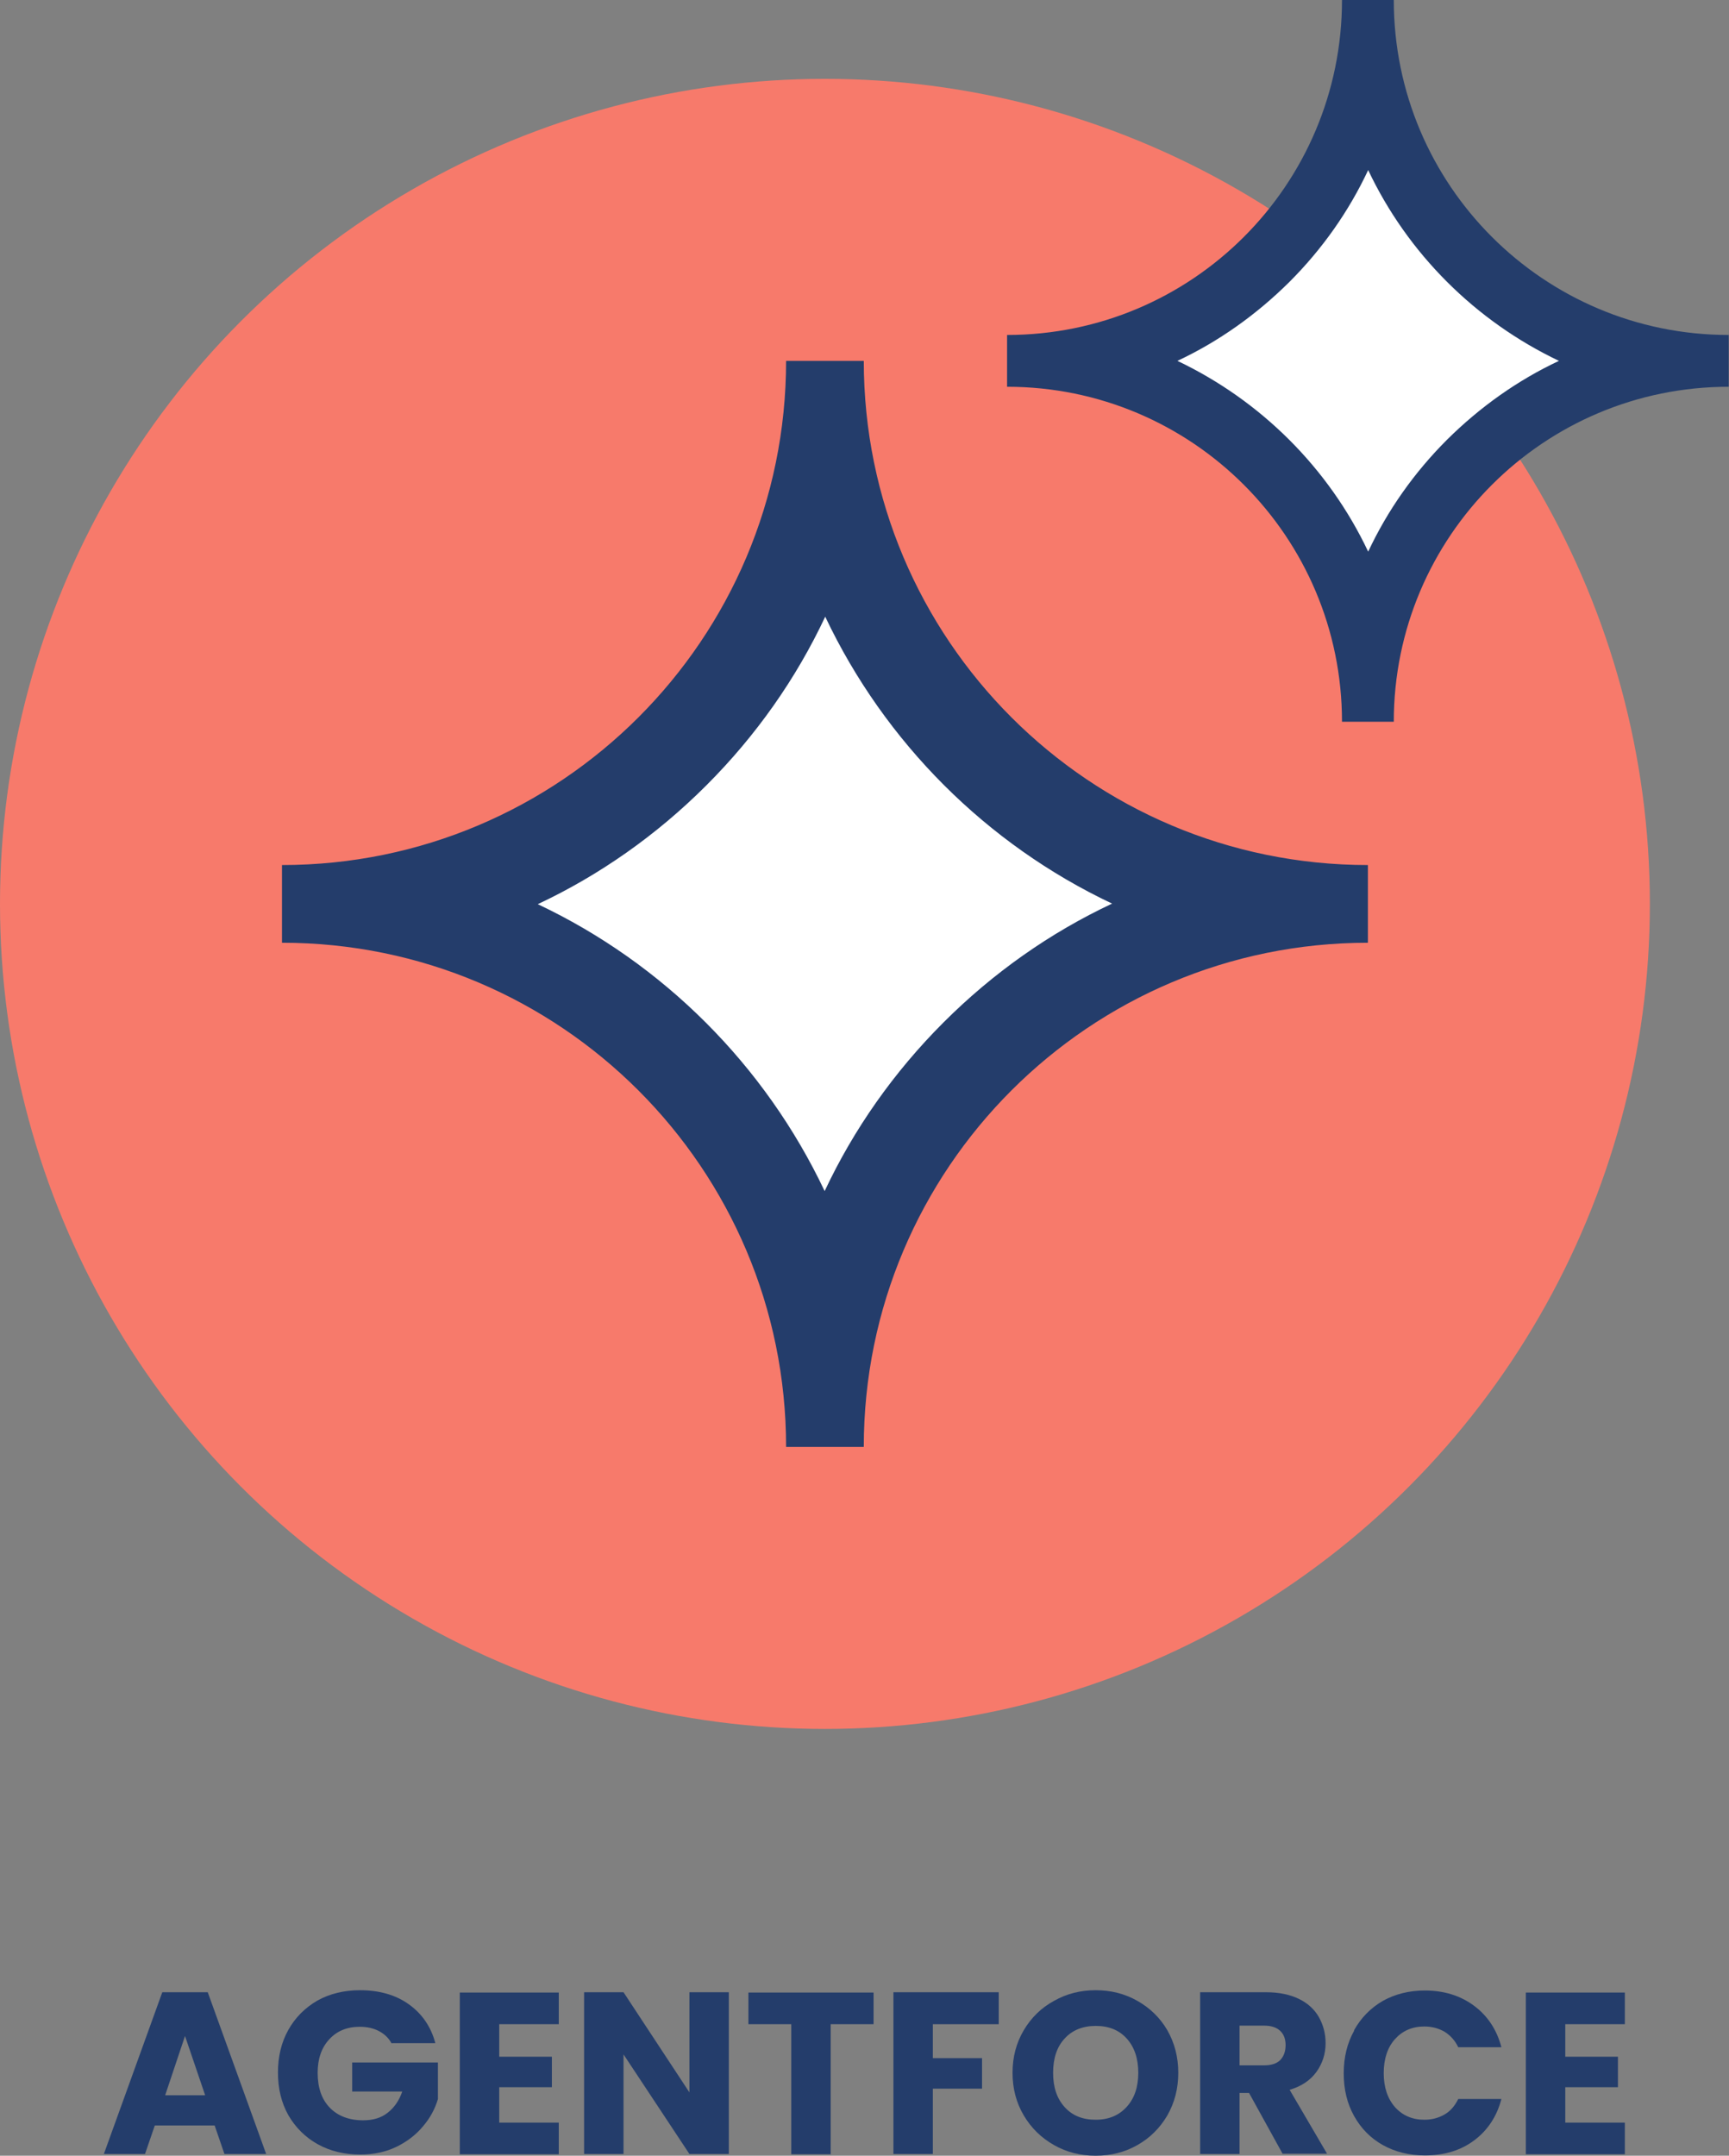 <?xml version="1.0" encoding="UTF-8"?> <svg xmlns="http://www.w3.org/2000/svg" id="Ebene_1" data-name="Ebene 1" viewBox="0 0 60.09 74.91"><rect x="0" y="0" width="60.09" height="74.91" fill="#808080" stroke="none"/><defs><style> .cls-1 { fill: #243d6b; } .cls-2 { fill: #fff; } .cls-3 { fill: #f77a6b; } </style></defs><circle class="cls-3" cx="28.67" cy="31.41" r="28.67"></circle><g><path class="cls-2" d="M28.67,46.8c-1.44-7.79-7.6-13.95-15.39-15.39,7.79-1.44,13.95-7.59,15.39-15.39,1.44,7.79,7.6,13.95,15.39,15.39-7.79,1.44-13.95,7.59-15.39,15.39Z"></path><path class="cls-1" d="M28.68,21.43c2.07,4.37,5.61,7.91,9.97,9.97-2.15,1.01-4.13,2.4-5.86,4.13-1.73,1.73-3.12,3.71-4.13,5.86-2.07-4.37-5.61-7.91-9.97-9.97,2.15-1.01,4.13-2.4,5.86-4.13s3.12-3.71,4.13-5.86M30.02,12.54h-2.7c0,9.68-7.85,17.52-17.52,17.52v2.7c9.68,0,17.52,7.85,17.52,17.52h2.7c0-9.68,7.85-17.52,17.52-17.52v-2.7c-9.68,0-17.52-7.85-17.52-17.52h0Z"></path></g><g><path class="cls-2" d="M47.55,22.76c-.95-5.18-5.04-9.27-10.22-10.22,5.18-.95,9.27-5.05,10.22-10.22.95,5.18,5.05,9.27,10.22,10.22-5.18.95-9.27,5.05-10.22,10.22Z"></path><path class="cls-1" d="M47.55,5.91c1.37,2.9,3.73,5.25,6.63,6.63-1.43.67-2.74,1.6-3.89,2.74-1.15,1.15-2.07,2.46-2.74,3.89-1.37-2.9-3.73-5.25-6.63-6.63,1.43-.67,2.74-1.6,3.89-2.74,1.15-1.15,2.07-2.46,2.74-3.89M48.44,0h-1.8c0,6.43-5.21,11.64-11.64,11.64v1.8c6.43,0,11.64,5.21,11.64,11.64h1.8c0-6.43,5.21-11.64,11.64-11.64v-1.8c-6.43,0-11.64-5.21-11.64-11.64h0Z"></path></g><g><path class="cls-1" d="M7.48,73.86h-2.1l-.34.99h-1.43l2.03-5.62h1.58l2.03,5.62h-1.45l-.34-.99ZM7.13,72.81l-.7-2.06-.69,2.06h1.38Z"></path><path class="cls-1" d="M13.61,71.01c-.1-.19-.25-.33-.44-.43-.19-.1-.41-.15-.67-.15-.44,0-.8.15-1.06.44-.27.29-.4.68-.4,1.16,0,.52.14.92.42,1.21.28.29.67.44,1.16.44.34,0,.62-.08.85-.26s.4-.42.51-.74h-1.74v-1.01h2.98v1.27c-.1.34-.27.66-.52.95-.24.29-.55.53-.92.71-.37.18-.79.27-1.26.27-.55,0-1.05-.12-1.48-.36-.43-.24-.77-.58-1.02-1.01-.24-.43-.36-.92-.36-1.48s.12-1.05.36-1.48.58-.77,1.01-1.02c.43-.24.93-.36,1.48-.36.67,0,1.24.16,1.7.49s.77.78.92,1.35h-1.51Z"></path><path class="cls-1" d="M17.35,70.33v1.14h1.83v1.06h-1.83v1.23h2.07v1.1h-3.44v-5.62h3.44v1.1h-2.07Z"></path><path class="cls-1" d="M25.33,74.85h-1.37l-2.29-3.46v3.46h-1.37v-5.62h1.37l2.29,3.48v-3.48h1.37v5.62Z"></path><path class="cls-1" d="M30.36,69.24v1.1h-1.49v4.52h-1.37v-4.52h-1.49v-1.1h4.34Z"></path><path class="cls-1" d="M34.71,69.24v1.1h-2.29v1.18h1.71v1.06h-1.71v2.27h-1.37v-5.62h3.66Z"></path><path class="cls-1" d="M36.63,74.54c-.44-.25-.79-.59-1.05-1.03-.26-.44-.39-.93-.39-1.48s.13-1.04.39-1.48c.26-.44.61-.78,1.05-1.02.44-.25.92-.37,1.45-.37s1.01.12,1.45.37c.44.25.79.59,1.04,1.02.25.44.38.93.38,1.48s-.13,1.04-.38,1.48c-.26.44-.6.78-1.04,1.03-.44.25-.92.37-1.45.37s-1.01-.12-1.45-.37ZM39.16,73.21c.27-.3.4-.69.4-1.18s-.13-.89-.4-1.19c-.27-.3-.63-.44-1.08-.44s-.82.15-1.08.44c-.27.29-.4.69-.4,1.19s.13.89.4,1.19c.27.3.63.44,1.08.44s.81-.15,1.08-.45Z"></path><path class="cls-1" d="M44.58,74.85l-1.17-2.12h-.33v2.12h-1.37v-5.62h2.3c.44,0,.82.08,1.13.23.31.15.55.37.7.64.15.27.23.57.23.9,0,.37-.11.71-.32,1s-.52.5-.93.62l1.3,2.22h-1.54ZM43.08,71.77h.85c.25,0,.44-.06.56-.18.12-.12.19-.3.19-.52,0-.21-.06-.38-.19-.5-.13-.12-.31-.18-.56-.18h-.85v1.39Z"></path><path class="cls-1" d="M47.06,70.55c.24-.43.57-.77,1-1.02.43-.24.92-.36,1.46-.36.67,0,1.24.18,1.71.53.47.35.79.83.95,1.44h-1.5c-.11-.23-.27-.41-.48-.54-.21-.12-.44-.18-.7-.18-.42,0-.76.15-1.02.44-.26.29-.39.69-.39,1.18s.13.88.39,1.18c.26.29.6.44,1.02.44.26,0,.49-.06.7-.18.21-.12.36-.3.48-.54h1.5c-.16.61-.48,1.09-.95,1.44-.47.35-1.04.52-1.71.52-.54,0-1.03-.12-1.46-.36-.43-.24-.76-.58-1-1.01-.24-.43-.36-.92-.36-1.48s.12-1.05.36-1.48Z"></path><path class="cls-1" d="M54.4,70.33v1.14h1.83v1.06h-1.83v1.23h2.07v1.1h-3.44v-5.62h3.44v1.1h-2.07Z"></path></g></svg> 